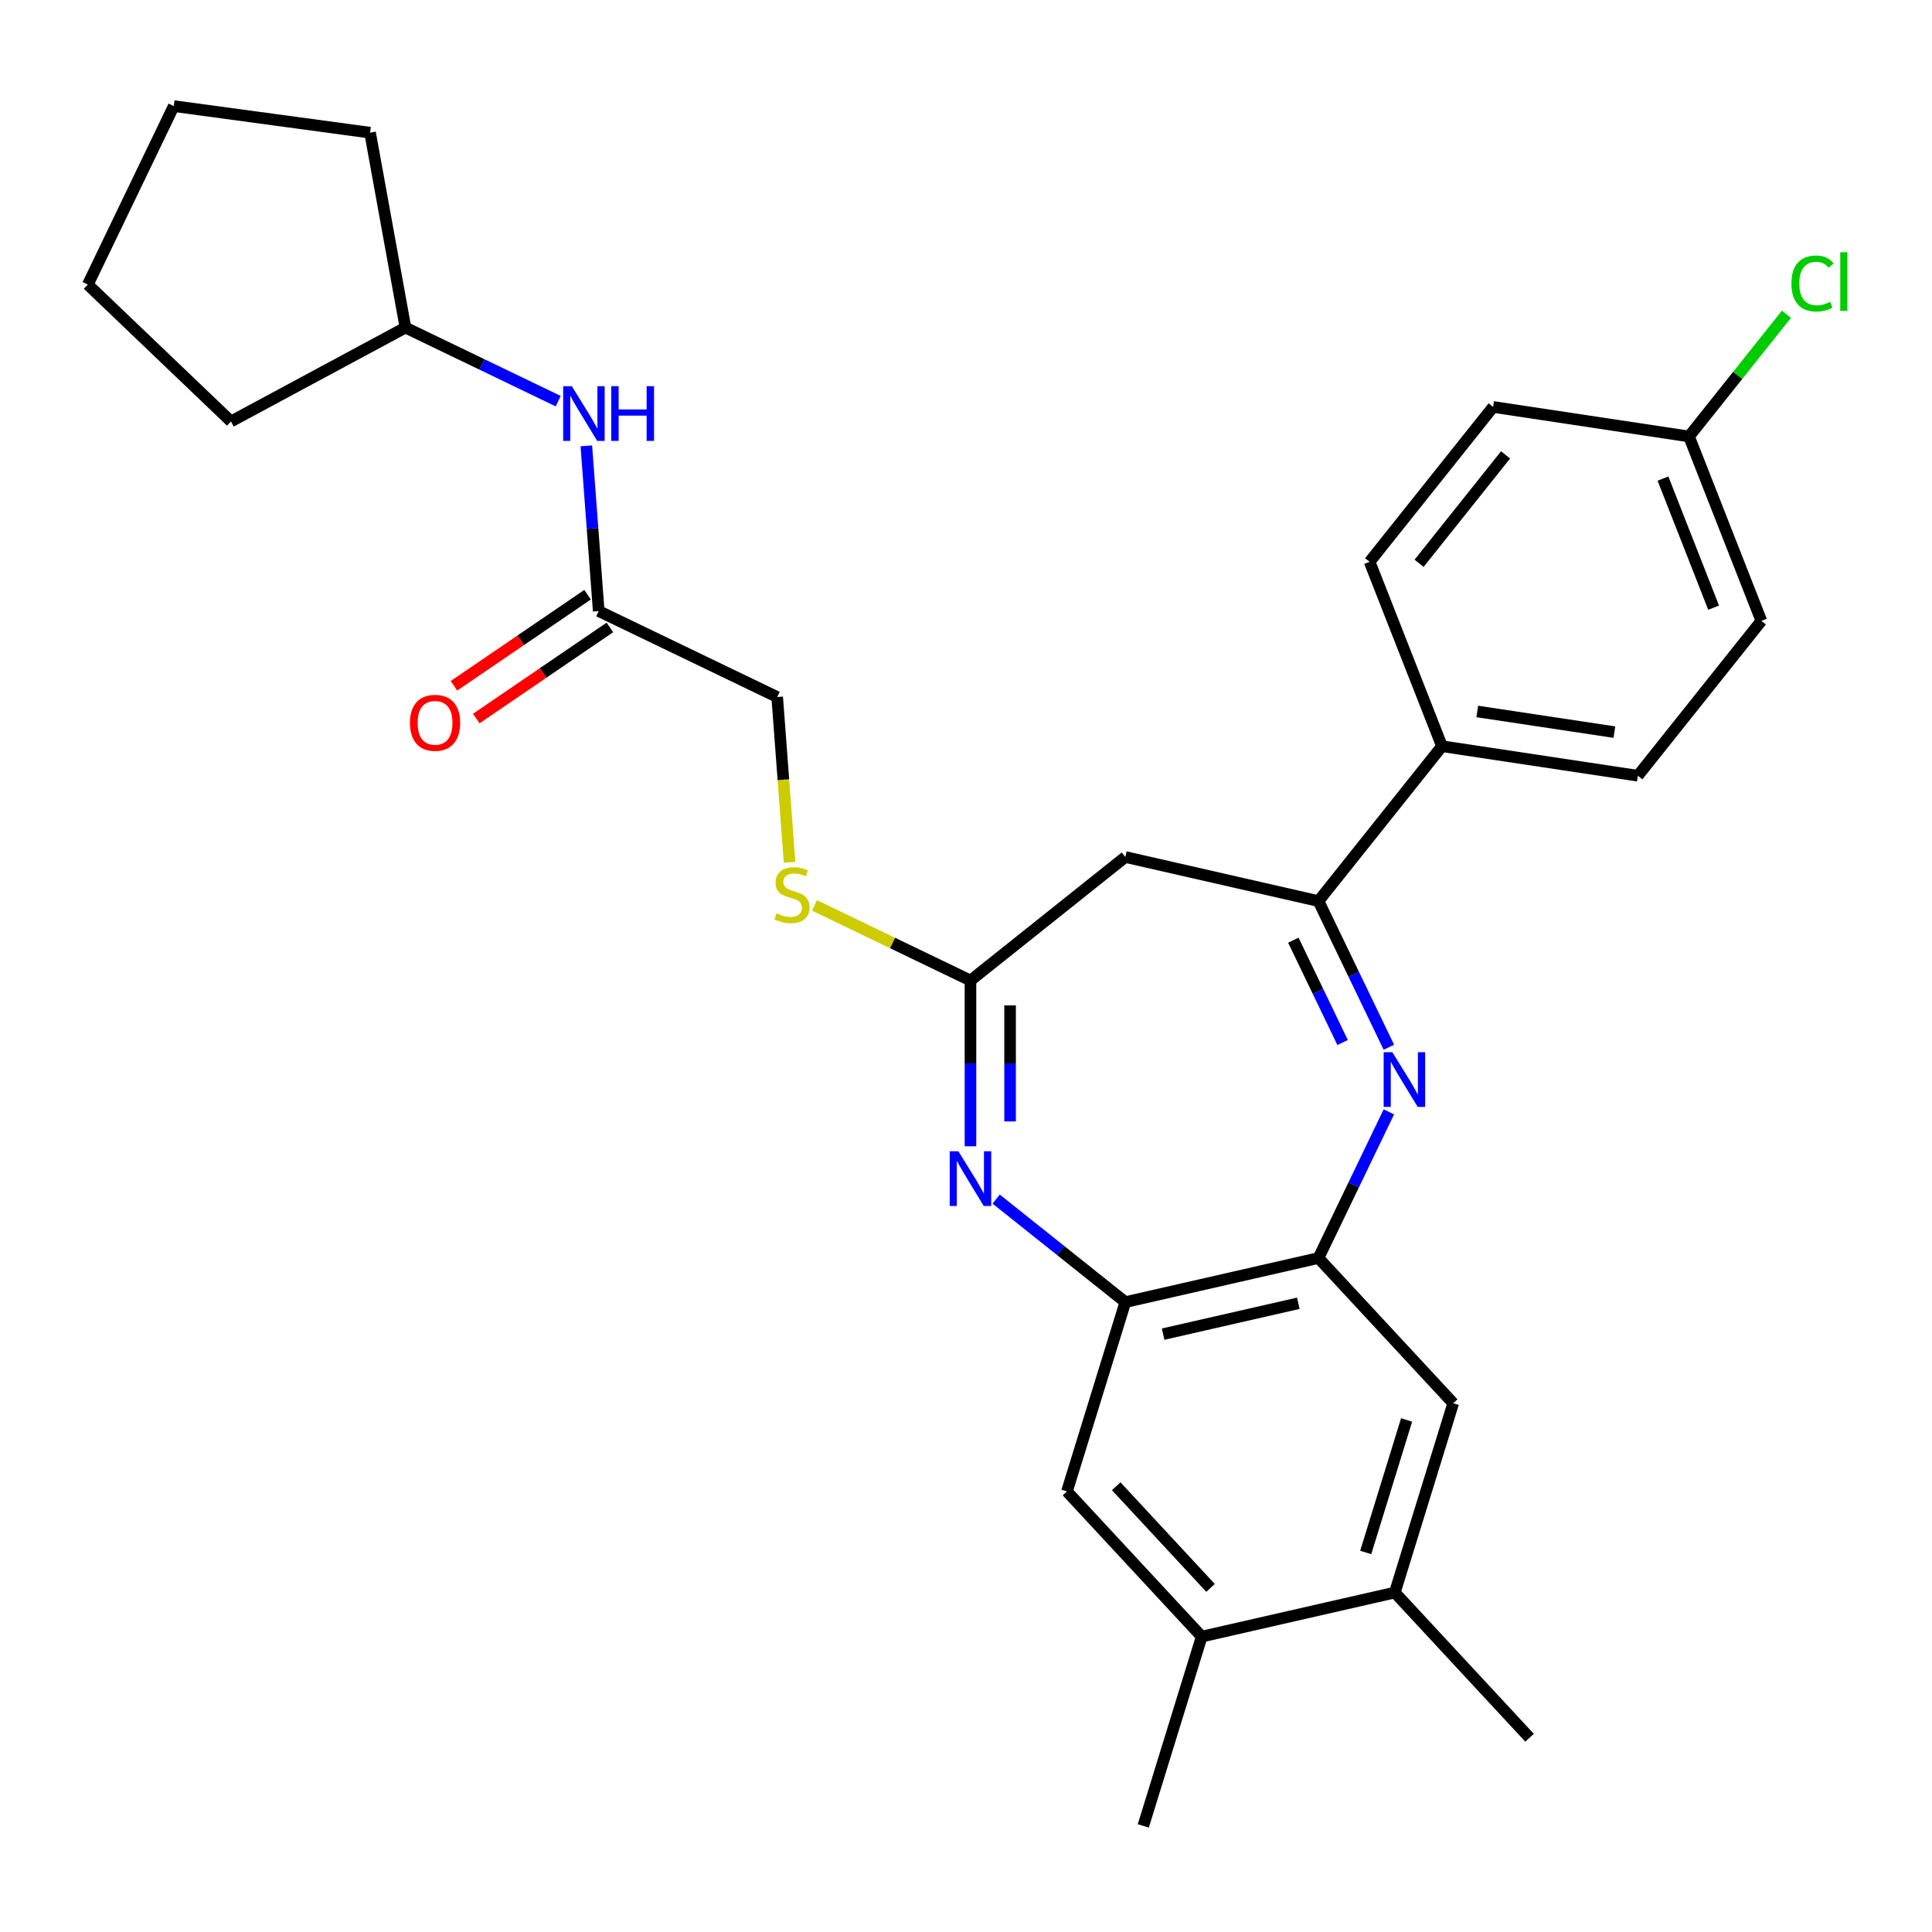 <?xml version='1.0' encoding='iso-8859-1'?>
<svg version='1.1' baseProfile='full'
              xmlns='http://www.w3.org/2000/svg'
                      xmlns:rdkit='http://www.rdkit.org/xml'
                      xmlns:xlink='http://www.w3.org/1999/xlink'
                  xml:space='preserve'
width='1000px' height='1000px' viewBox='0 0 1000 1000'>
<!-- END OF HEADER -->
<rect style='opacity:1.0;fill:#FFFFFF;stroke:none' width='1000' height='1000' x='0' y='0'> </rect>
<path class='bond-1' d='M 718.873,542.055 L 700.656,504.228' style='fill:none;fill-rule:evenodd;stroke:#0000FF;stroke-width:6px;stroke-linecap:butt;stroke-linejoin:miter;stroke-opacity:1' />
<path class='bond-1' d='M 700.656,504.228 L 682.439,466.4' style='fill:none;fill-rule:evenodd;stroke:#000000;stroke-width:6px;stroke-linecap:butt;stroke-linejoin:miter;stroke-opacity:1' />
<path class='bond-1' d='M 694.932,539.604 L 682.18,513.125' style='fill:none;fill-rule:evenodd;stroke:#0000FF;stroke-width:6px;stroke-linecap:butt;stroke-linejoin:miter;stroke-opacity:1' />
<path class='bond-1' d='M 682.18,513.125 L 669.428,486.646' style='fill:none;fill-rule:evenodd;stroke:#000000;stroke-width:6px;stroke-linecap:butt;stroke-linejoin:miter;stroke-opacity:1' />
<path class='bond-2' d='M 718.873,575.502 L 700.656,613.329' style='fill:none;fill-rule:evenodd;stroke:#0000FF;stroke-width:6px;stroke-linecap:butt;stroke-linejoin:miter;stroke-opacity:1' />
<path class='bond-2' d='M 700.656,613.329 L 682.439,651.157' style='fill:none;fill-rule:evenodd;stroke:#000000;stroke-width:6px;stroke-linecap:butt;stroke-linejoin:miter;stroke-opacity:1' />
<path class='bond-0' d='M 515.617,620.654 L 549.047,647.313' style='fill:none;fill-rule:evenodd;stroke:#0000FF;stroke-width:6px;stroke-linecap:butt;stroke-linejoin:miter;stroke-opacity:1' />
<path class='bond-0' d='M 549.047,647.313 L 582.477,673.973' style='fill:none;fill-rule:evenodd;stroke:#000000;stroke-width:6px;stroke-linecap:butt;stroke-linejoin:miter;stroke-opacity:1' />
<path class='bond-29' d='M 502.314,593.321 L 502.314,550.417' style='fill:none;fill-rule:evenodd;stroke:#0000FF;stroke-width:6px;stroke-linecap:butt;stroke-linejoin:miter;stroke-opacity:1' />
<path class='bond-29' d='M 502.314,550.417 L 502.314,507.512' style='fill:none;fill-rule:evenodd;stroke:#000000;stroke-width:6px;stroke-linecap:butt;stroke-linejoin:miter;stroke-opacity:1' />
<path class='bond-29' d='M 522.821,580.45 L 522.821,550.417' style='fill:none;fill-rule:evenodd;stroke:#0000FF;stroke-width:6px;stroke-linecap:butt;stroke-linejoin:miter;stroke-opacity:1' />
<path class='bond-29' d='M 522.821,550.417 L 522.821,520.384' style='fill:none;fill-rule:evenodd;stroke:#000000;stroke-width:6px;stroke-linecap:butt;stroke-linejoin:miter;stroke-opacity:1' />
<path class='bond-5' d='M 682.439,466.4 L 582.477,443.584' style='fill:none;fill-rule:evenodd;stroke:#000000;stroke-width:6px;stroke-linecap:butt;stroke-linejoin:miter;stroke-opacity:1' />
<path class='bond-11' d='M 682.439,466.4 L 746.367,386.237' style='fill:none;fill-rule:evenodd;stroke:#000000;stroke-width:6px;stroke-linecap:butt;stroke-linejoin:miter;stroke-opacity:1' />
<path class='bond-4' d='M 682.439,651.157 L 582.477,673.973' style='fill:none;fill-rule:evenodd;stroke:#000000;stroke-width:6px;stroke-linecap:butt;stroke-linejoin:miter;stroke-opacity:1' />
<path class='bond-4' d='M 672.008,674.572 L 602.035,690.543' style='fill:none;fill-rule:evenodd;stroke:#000000;stroke-width:6px;stroke-linecap:butt;stroke-linejoin:miter;stroke-opacity:1' />
<path class='bond-6' d='M 682.439,651.157 L 752.179,726.319' style='fill:none;fill-rule:evenodd;stroke:#000000;stroke-width:6px;stroke-linecap:butt;stroke-linejoin:miter;stroke-opacity:1' />
<path class='bond-3' d='M 502.314,507.512 L 582.477,443.584' style='fill:none;fill-rule:evenodd;stroke:#000000;stroke-width:6px;stroke-linecap:butt;stroke-linejoin:miter;stroke-opacity:1' />
<path class='bond-12' d='M 502.314,507.512 L 461.947,488.072' style='fill:none;fill-rule:evenodd;stroke:#000000;stroke-width:6px;stroke-linecap:butt;stroke-linejoin:miter;stroke-opacity:1' />
<path class='bond-12' d='M 461.947,488.072 L 421.579,468.632' style='fill:none;fill-rule:evenodd;stroke:#CCCC00;stroke-width:6px;stroke-linecap:butt;stroke-linejoin:miter;stroke-opacity:1' />
<path class='bond-7' d='M 582.477,673.973 L 552.255,771.95' style='fill:none;fill-rule:evenodd;stroke:#000000;stroke-width:6px;stroke-linecap:butt;stroke-linejoin:miter;stroke-opacity:1' />
<path class='bond-9' d='M 752.179,726.319 L 721.957,824.296' style='fill:none;fill-rule:evenodd;stroke:#000000;stroke-width:6px;stroke-linecap:butt;stroke-linejoin:miter;stroke-opacity:1' />
<path class='bond-9' d='M 728.05,734.971 L 706.895,803.555' style='fill:none;fill-rule:evenodd;stroke:#000000;stroke-width:6px;stroke-linecap:butt;stroke-linejoin:miter;stroke-opacity:1' />
<path class='bond-30' d='M 552.255,771.95 L 621.995,847.111' style='fill:none;fill-rule:evenodd;stroke:#000000;stroke-width:6px;stroke-linecap:butt;stroke-linejoin:miter;stroke-opacity:1' />
<path class='bond-30' d='M 577.749,769.276 L 626.566,821.889' style='fill:none;fill-rule:evenodd;stroke:#000000;stroke-width:6px;stroke-linecap:butt;stroke-linejoin:miter;stroke-opacity:1' />
<path class='bond-8' d='M 621.995,847.111 L 721.957,824.296' style='fill:none;fill-rule:evenodd;stroke:#000000;stroke-width:6px;stroke-linecap:butt;stroke-linejoin:miter;stroke-opacity:1' />
<path class='bond-24' d='M 621.995,847.111 L 591.773,945.089' style='fill:none;fill-rule:evenodd;stroke:#000000;stroke-width:6px;stroke-linecap:butt;stroke-linejoin:miter;stroke-opacity:1' />
<path class='bond-23' d='M 721.957,824.296 L 791.697,899.457' style='fill:none;fill-rule:evenodd;stroke:#000000;stroke-width:6px;stroke-linecap:butt;stroke-linejoin:miter;stroke-opacity:1' />
<path class='bond-10' d='M 309.895,316.292 L 402.273,360.779' style='fill:none;fill-rule:evenodd;stroke:#000000;stroke-width:6px;stroke-linecap:butt;stroke-linejoin:miter;stroke-opacity:1' />
<path class='bond-13' d='M 309.895,316.292 L 306.69,273.531' style='fill:none;fill-rule:evenodd;stroke:#000000;stroke-width:6px;stroke-linecap:butt;stroke-linejoin:miter;stroke-opacity:1' />
<path class='bond-13' d='M 306.69,273.531 L 303.486,230.77' style='fill:none;fill-rule:evenodd;stroke:#0000FF;stroke-width:6px;stroke-linecap:butt;stroke-linejoin:miter;stroke-opacity:1' />
<path class='bond-14' d='M 304.119,307.821 L 269.543,331.394' style='fill:none;fill-rule:evenodd;stroke:#000000;stroke-width:6px;stroke-linecap:butt;stroke-linejoin:miter;stroke-opacity:1' />
<path class='bond-14' d='M 269.543,331.394 L 234.966,354.968' style='fill:none;fill-rule:evenodd;stroke:#FF0000;stroke-width:6px;stroke-linecap:butt;stroke-linejoin:miter;stroke-opacity:1' />
<path class='bond-14' d='M 315.671,324.764 L 281.094,348.338' style='fill:none;fill-rule:evenodd;stroke:#000000;stroke-width:6px;stroke-linecap:butt;stroke-linejoin:miter;stroke-opacity:1' />
<path class='bond-14' d='M 281.094,348.338 L 246.518,371.912' style='fill:none;fill-rule:evenodd;stroke:#FF0000;stroke-width:6px;stroke-linecap:butt;stroke-linejoin:miter;stroke-opacity:1' />
<path class='bond-15' d='M 746.367,386.237 L 847.754,401.519' style='fill:none;fill-rule:evenodd;stroke:#000000;stroke-width:6px;stroke-linecap:butt;stroke-linejoin:miter;stroke-opacity:1' />
<path class='bond-15' d='M 764.631,368.252 L 835.602,378.949' style='fill:none;fill-rule:evenodd;stroke:#000000;stroke-width:6px;stroke-linecap:butt;stroke-linejoin:miter;stroke-opacity:1' />
<path class='bond-16' d='M 746.367,386.237 L 708.908,290.792' style='fill:none;fill-rule:evenodd;stroke:#000000;stroke-width:6px;stroke-linecap:butt;stroke-linejoin:miter;stroke-opacity:1' />
<path class='bond-17' d='M 408.685,446.342 L 405.479,403.561' style='fill:none;fill-rule:evenodd;stroke:#CCCC00;stroke-width:6px;stroke-linecap:butt;stroke-linejoin:miter;stroke-opacity:1' />
<path class='bond-17' d='M 405.479,403.561 L 402.273,360.779' style='fill:none;fill-rule:evenodd;stroke:#000000;stroke-width:6px;stroke-linecap:butt;stroke-linejoin:miter;stroke-opacity:1' />
<path class='bond-22' d='M 288.929,207.64 L 249.392,188.6' style='fill:none;fill-rule:evenodd;stroke:#0000FF;stroke-width:6px;stroke-linecap:butt;stroke-linejoin:miter;stroke-opacity:1' />
<path class='bond-22' d='M 249.392,188.6 L 209.854,169.559' style='fill:none;fill-rule:evenodd;stroke:#000000;stroke-width:6px;stroke-linecap:butt;stroke-linejoin:miter;stroke-opacity:1' />
<path class='bond-19' d='M 847.754,401.519 L 911.682,321.355' style='fill:none;fill-rule:evenodd;stroke:#000000;stroke-width:6px;stroke-linecap:butt;stroke-linejoin:miter;stroke-opacity:1' />
<path class='bond-20' d='M 708.908,290.792 L 772.836,210.629' style='fill:none;fill-rule:evenodd;stroke:#000000;stroke-width:6px;stroke-linecap:butt;stroke-linejoin:miter;stroke-opacity:1' />
<path class='bond-20' d='M 734.529,291.553 L 779.279,235.439' style='fill:none;fill-rule:evenodd;stroke:#000000;stroke-width:6px;stroke-linecap:butt;stroke-linejoin:miter;stroke-opacity:1' />
<path class='bond-18' d='M 874.223,225.911 L 772.836,210.629' style='fill:none;fill-rule:evenodd;stroke:#000000;stroke-width:6px;stroke-linecap:butt;stroke-linejoin:miter;stroke-opacity:1' />
<path class='bond-21' d='M 874.223,225.911 L 899.445,194.283' style='fill:none;fill-rule:evenodd;stroke:#000000;stroke-width:6px;stroke-linecap:butt;stroke-linejoin:miter;stroke-opacity:1' />
<path class='bond-21' d='M 899.445,194.283 L 924.667,162.655' style='fill:none;fill-rule:evenodd;stroke:#00CC00;stroke-width:6px;stroke-linecap:butt;stroke-linejoin:miter;stroke-opacity:1' />
<path class='bond-31' d='M 874.223,225.911 L 911.682,321.355' style='fill:none;fill-rule:evenodd;stroke:#000000;stroke-width:6px;stroke-linecap:butt;stroke-linejoin:miter;stroke-opacity:1' />
<path class='bond-31' d='M 860.753,247.719 L 886.974,314.531' style='fill:none;fill-rule:evenodd;stroke:#000000;stroke-width:6px;stroke-linecap:butt;stroke-linejoin:miter;stroke-opacity:1' />
<path class='bond-25' d='M 209.854,169.559 L 119.564,218.146' style='fill:none;fill-rule:evenodd;stroke:#000000;stroke-width:6px;stroke-linecap:butt;stroke-linejoin:miter;stroke-opacity:1' />
<path class='bond-26' d='M 209.854,169.559 L 191.546,68.675' style='fill:none;fill-rule:evenodd;stroke:#000000;stroke-width:6px;stroke-linecap:butt;stroke-linejoin:miter;stroke-opacity:1' />
<path class='bond-28' d='M 119.564,218.146 L 45.455,147.29' style='fill:none;fill-rule:evenodd;stroke:#000000;stroke-width:6px;stroke-linecap:butt;stroke-linejoin:miter;stroke-opacity:1' />
<path class='bond-27' d='M 191.546,68.675 L 89.942,54.911' style='fill:none;fill-rule:evenodd;stroke:#000000;stroke-width:6px;stroke-linecap:butt;stroke-linejoin:miter;stroke-opacity:1' />
<path class='bond-32' d='M 89.942,54.911 L 45.455,147.29' style='fill:none;fill-rule:evenodd;stroke:#000000;stroke-width:6px;stroke-linecap:butt;stroke-linejoin:miter;stroke-opacity:1' />
<path  class='atom-0' d='M 720.666 544.618
L 729.946 559.618
Q 730.866 561.098, 732.346 563.778
Q 733.826 566.458, 733.906 566.618
L 733.906 544.618
L 737.666 544.618
L 737.666 572.938
L 733.786 572.938
L 723.826 556.538
Q 722.666 554.618, 721.426 552.418
Q 720.226 550.218, 719.866 549.538
L 719.866 572.938
L 716.186 572.938
L 716.186 544.618
L 720.666 544.618
' fill='#0000FF'/>
<path  class='atom-1' d='M 496.054 595.885
L 505.334 610.885
Q 506.254 612.365, 507.734 615.045
Q 509.214 617.725, 509.294 617.885
L 509.294 595.885
L 513.054 595.885
L 513.054 624.205
L 509.174 624.205
L 499.214 607.805
Q 498.054 605.885, 496.814 603.685
Q 495.614 601.485, 495.254 600.805
L 495.254 624.205
L 491.574 624.205
L 491.574 595.885
L 496.054 595.885
' fill='#0000FF'/>
<path  class='atom-13' d='M 401.936 472.745
Q 402.256 472.865, 403.576 473.425
Q 404.896 473.985, 406.336 474.345
Q 407.816 474.665, 409.256 474.665
Q 411.936 474.665, 413.496 473.385
Q 415.056 472.065, 415.056 469.785
Q 415.056 468.225, 414.256 467.265
Q 413.496 466.305, 412.296 465.785
Q 411.096 465.265, 409.096 464.665
Q 406.576 463.905, 405.056 463.185
Q 403.576 462.465, 402.496 460.945
Q 401.456 459.425, 401.456 456.865
Q 401.456 453.305, 403.856 451.105
Q 406.296 448.905, 411.096 448.905
Q 414.376 448.905, 418.096 450.465
L 417.176 453.545
Q 413.776 452.145, 411.216 452.145
Q 408.456 452.145, 406.936 453.305
Q 405.416 454.425, 405.456 456.385
Q 405.456 457.905, 406.216 458.825
Q 407.016 459.745, 408.136 460.265
Q 409.296 460.785, 411.216 461.385
Q 413.776 462.185, 415.296 462.985
Q 416.816 463.785, 417.896 465.425
Q 419.016 467.025, 419.016 469.785
Q 419.016 473.705, 416.376 475.825
Q 413.776 477.905, 409.416 477.905
Q 406.896 477.905, 404.976 477.345
Q 403.096 476.825, 400.856 475.905
L 401.936 472.745
' fill='#CCCC00'/>
<path  class='atom-14' d='M 295.973 199.886
L 305.253 214.886
Q 306.173 216.366, 307.653 219.046
Q 309.133 221.726, 309.213 221.886
L 309.213 199.886
L 312.973 199.886
L 312.973 228.206
L 309.093 228.206
L 299.133 211.806
Q 297.973 209.886, 296.733 207.686
Q 295.533 205.486, 295.173 204.806
L 295.173 228.206
L 291.493 228.206
L 291.493 199.886
L 295.973 199.886
' fill='#0000FF'/>
<path  class='atom-14' d='M 316.373 199.886
L 320.213 199.886
L 320.213 211.926
L 334.693 211.926
L 334.693 199.886
L 338.533 199.886
L 338.533 228.206
L 334.693 228.206
L 334.693 215.126
L 320.213 215.126
L 320.213 228.206
L 316.373 228.206
L 316.373 199.886
' fill='#0000FF'/>
<path  class='atom-15' d='M 212.179 374.131
Q 212.179 367.331, 215.539 363.531
Q 218.899 359.731, 225.179 359.731
Q 231.459 359.731, 234.819 363.531
Q 238.179 367.331, 238.179 374.131
Q 238.179 381.011, 234.779 384.931
Q 231.379 388.811, 225.179 388.811
Q 218.939 388.811, 215.539 384.931
Q 212.179 381.051, 212.179 374.131
M 225.179 385.611
Q 229.499 385.611, 231.819 382.731
Q 234.179 379.811, 234.179 374.131
Q 234.179 368.571, 231.819 365.771
Q 229.499 362.931, 225.179 362.931
Q 220.859 362.931, 218.499 365.731
Q 216.179 368.531, 216.179 374.131
Q 216.179 379.851, 218.499 382.731
Q 220.859 385.611, 225.179 385.611
' fill='#FF0000'/>
<path  class='atom-22' d='M 927.231 146.728
Q 927.231 139.688, 930.511 136.008
Q 933.831 132.288, 940.111 132.288
Q 945.951 132.288, 949.071 136.408
L 946.431 138.568
Q 944.151 135.568, 940.111 135.568
Q 935.831 135.568, 933.551 138.448
Q 931.311 141.288, 931.311 146.728
Q 931.311 152.328, 933.631 155.208
Q 935.991 158.088, 940.551 158.088
Q 943.671 158.088, 947.311 156.208
L 948.431 159.208
Q 946.951 160.168, 944.711 160.728
Q 942.471 161.288, 939.991 161.288
Q 933.831 161.288, 930.511 157.528
Q 927.231 153.768, 927.231 146.728
' fill='#00CC00'/>
<path  class='atom-22' d='M 952.511 130.568
L 956.191 130.568
L 956.191 160.928
L 952.511 160.928
L 952.511 130.568
' fill='#00CC00'/>
</svg>
